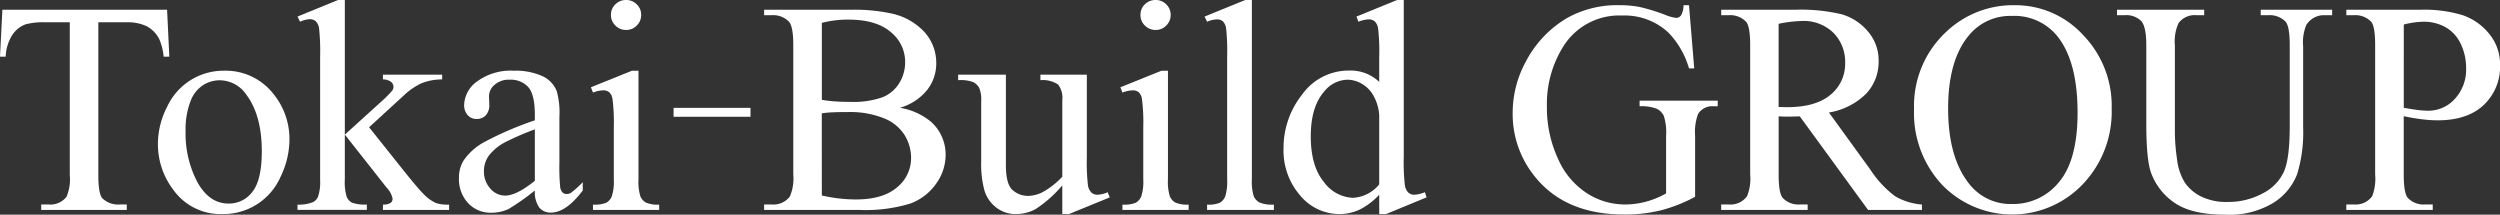 <svg xmlns="http://www.w3.org/2000/svg" xmlns:xlink="http://www.w3.org/1999/xlink" width="396" height="34" viewBox="0 0 396 34">
  <rect x="0" y="0" width="396" height="34" fill="#333333" stroke="none"/>
  <defs>
    <clipPath id="clip-path">
      <rect id="Rectangle_59242" data-name="Rectangle 59242" width="396" height="34" fill="#fff"/>
    </clipPath>
  </defs>
  <g id="Group_27603" data-name="Group 27603" transform="translate(0 0)">
    <g id="Group_27603-2" data-name="Group 27603" transform="translate(0 0)" clip-path="url(#clip-path)">
      <path id="Path_84417" data-name="Path 84417" d="M26.467.935l.353,7.436h-.9a8.954,8.954,0,0,0-.706-2.806,4.735,4.735,0,0,0-1.944-2,6.845,6.845,0,0,0-3.194-.642h-4.5V27.149q0,2.923.636,3.648a3.559,3.559,0,0,0,2.758.983h1.108v.864H6.529v-.864H7.66a3.259,3.259,0,0,0,2.876-1.217,7.061,7.061,0,0,0,.518-3.413V2.923H7.212a10.791,10.791,0,0,0-3.181.327,4.357,4.357,0,0,0-2.1,1.708A6.872,6.872,0,0,0,.9,8.371H0L.378.935Z" transform="translate(0 0.609)" fill="#fff"/>
      <path id="Path_84418" data-name="Path 84418" d="M25.47,6.783a9.592,9.592,0,0,1,7.871,3.694,11.285,11.285,0,0,1,2.523,7.25,13.555,13.555,0,0,1-1.391,5.821,9.878,9.878,0,0,1-9.262,5.94,9.166,9.166,0,0,1-7.753-3.858,11.885,11.885,0,0,1-2.428-7.3A12.875,12.875,0,0,1,16.5,12.475,9.83,9.83,0,0,1,25.47,6.783M24.739,8.3a4.934,4.934,0,0,0-2.51.737,5.181,5.181,0,0,0-2.039,2.584,12.367,12.367,0,0,0-.777,4.748,16.445,16.445,0,0,0,1.872,8.067q1.875,3.391,4.938,3.39A4.616,4.616,0,0,0,30,25.957q1.483-1.87,1.485-6.43,0-5.7-2.475-8.98A5.11,5.11,0,0,0,24.739,8.3" transform="translate(9.985 4.418)" fill="#fff"/>
      <path id="Path_84419" data-name="Path 84419" d="M35.809,0V21.326L41.3,16.345a18.264,18.264,0,0,0,2.027-2.01,1,1,0,0,0,.188-.561,1.039,1.039,0,0,0-.388-.808,2.133,2.133,0,0,0-1.285-.386v-.748h9.381v.748a8.942,8.942,0,0,0-3.217.586,10.31,10.31,0,0,0-2.816,1.917L39.65,20.157,45.189,27.1Q47.5,29.978,48.3,30.75a6.368,6.368,0,0,0,1.979,1.425,6.181,6.181,0,0,0,2.051.234v.842H41.842V32.41a2.2,2.2,0,0,0,1.213-.269.817.817,0,0,0,.318-.689,3.588,3.588,0,0,0-.942-1.731l-6.623-8.4v7.109a8.022,8.022,0,0,0,.295,2.736,1.859,1.859,0,0,0,.837.935,6.321,6.321,0,0,0,2.357.3v.842H28.314V32.41a5.955,5.955,0,0,0,2.475-.4,1.709,1.709,0,0,0,.754-.8,7.024,7.024,0,0,0,.353-2.665V9.049A34.667,34.667,0,0,0,31.731,4.5a1.971,1.971,0,0,0-.541-1.146,1.488,1.488,0,0,0-.99-.315,4.463,4.463,0,0,0-1.485.4l-.4-.819L34.725,0Z" transform="translate(18.812 0)" fill="#fff"/>
      <path id="Path_84420" data-name="Path 84420" d="M55.7,25.747a35.588,35.588,0,0,1-4.171,2.946,6.422,6.422,0,0,1-2.711.586,4.875,4.875,0,0,1-3.688-1.521,5.559,5.559,0,0,1-1.45-4,5.063,5.063,0,0,1,.707-2.713,9.33,9.33,0,0,1,3.359-2.992A52.346,52.346,0,0,1,55.7,14.64V13.8q0-3.205-1.025-4.4a3.719,3.719,0,0,0-2.981-1.192A3.37,3.37,0,0,0,49.337,9a2.389,2.389,0,0,0-.9,1.825l.047,1.356a2.32,2.32,0,0,1-.554,1.661,1.91,1.91,0,0,1-1.45.583,1.837,1.837,0,0,1-1.425-.608,2.368,2.368,0,0,1-.554-1.66,4.773,4.773,0,0,1,2.074-3.694A9,9,0,0,1,52.4,6.784a10.172,10.172,0,0,1,4.714.958,4.429,4.429,0,0,1,2.051,2.269,12.732,12.732,0,0,1,.423,4.115V21.4a33.115,33.115,0,0,0,.118,3.754,1.567,1.567,0,0,0,.389.923.926.926,0,0,0,.624.234,1.3,1.3,0,0,0,.661-.163,14.894,14.894,0,0,0,1.909-1.708v1.31q-2.641,3.508-5.045,3.508a2.3,2.3,0,0,1-1.838-.794,4.265,4.265,0,0,1-.707-2.713m0-1.519V16.066a46.085,46.085,0,0,0-4.6,1.988,7.9,7.9,0,0,0-2.663,2.15,4.141,4.141,0,0,0-.8,2.456,3.988,3.988,0,0,0,1.014,2.794,3.083,3.083,0,0,0,2.333,1.111q1.79,0,4.714-2.338" transform="translate(29.021 4.419)" fill="#fff"/>
      <path id="Path_84421" data-name="Path 84421" d="M63.775,11.2V28.412a7.82,7.82,0,0,0,.295,2.677,2.059,2.059,0,0,0,.872.994,4.684,4.684,0,0,0,2.11.327v.842H56.564V32.41a4.943,4.943,0,0,0,2.122-.3,2.089,2.089,0,0,0,.859-1.006,7.469,7.469,0,0,0,.32-2.688V20.157a28.892,28.892,0,0,0-.213-4.512,1.834,1.834,0,0,0-.518-1.042,1.482,1.482,0,0,0-.967-.292,4.746,4.746,0,0,0-1.6.352l-.33-.842,6.5-2.619ZM61.82,0A2.306,2.306,0,0,1,63.5.69a2.264,2.264,0,0,1,.7,1.673,2.3,2.3,0,0,1-.7,1.683,2.285,2.285,0,0,1-1.684.7,2.33,2.33,0,0,1-1.7-.7,2.286,2.286,0,0,1-.706-1.683A2.269,2.269,0,0,1,60.11.69,2.338,2.338,0,0,1,61.82,0" transform="translate(37.362 0)" fill="#fff"/>
      <rect id="Rectangle_59241" data-name="Rectangle 59241" width="12.185" height="1.412" transform="translate(106.695 17.085)" fill="#fff"/>
      <path id="Path_84422" data-name="Path 84422" d="M94.213,16.461a10.292,10.292,0,0,1,4.973,2.244,6.954,6.954,0,0,1,2.285,5.263,7.792,7.792,0,0,1-1.508,4.523,8.608,8.608,0,0,1-4.136,3.157,24.184,24.184,0,0,1-8.026.994H72.719v-.865h1.2A3.249,3.249,0,0,0,76.8,30.516a7.256,7.256,0,0,0,.541-3.486V6.546q0-2.945-.682-3.717A3.477,3.477,0,0,0,73.921,1.8h-1.2V.935H86.53a27.555,27.555,0,0,1,6.2.56,9.976,9.976,0,0,1,5.4,2.982A7.28,7.28,0,0,1,99.987,9.4a6.765,6.765,0,0,1-1.461,4.267,8.56,8.56,0,0,1-4.312,2.8M81.863,15.2a17.614,17.614,0,0,0,1.991.246q1.121.082,2.463.081a13.843,13.843,0,0,0,5.173-.737,5.516,5.516,0,0,0,2.651-2.256,6.281,6.281,0,0,0,.92-3.321,6.045,6.045,0,0,0-2.287-4.746Q90.491,2.5,86.106,2.5a16.106,16.106,0,0,0-4.243.514Zm0,15.153a23.922,23.922,0,0,0,5.4.632q4.264,0,6.5-1.906A5.951,5.951,0,0,0,96,24.365a6.866,6.866,0,0,0-1.014-3.554,6.778,6.778,0,0,0-3.3-2.688,14.34,14.34,0,0,0-5.657-.983q-1.461,0-2.5.046a12.928,12.928,0,0,0-1.673.163Z" transform="translate(48.315 0.609)" fill="#fff"/>
      <path id="Path_84423" data-name="Path 84423" d="M111.572,7.165V20.143a32.568,32.568,0,0,0,.176,4.548,2.042,2.042,0,0,0,.566,1.158,1.371,1.371,0,0,0,.907.329,4.18,4.18,0,0,0,1.649-.4l.331.821-6.458,2.641h-1.06V24.7a19.584,19.584,0,0,1-4.243,3.765,6.515,6.515,0,0,1-3.087.771,4.956,4.956,0,0,1-3.146-1.04,5.371,5.371,0,0,1-1.851-2.677,16.036,16.036,0,0,1-.519-4.629V11.328a4.688,4.688,0,0,0-.33-2.105,2.194,2.194,0,0,0-.977-.9,5.793,5.793,0,0,0-2.347-.292V7.165h7.566V21.5q0,2.992,1.049,3.929a3.676,3.676,0,0,0,2.533.935,5.319,5.319,0,0,0,2.3-.632,12.456,12.456,0,0,0,3.053-2.408V11.188a3.423,3.423,0,0,0-.672-2.469,4.4,4.4,0,0,0-2.793-.689V7.165Z" transform="translate(60.584 4.667)" fill="#fff"/>
      <path id="Path_84424" data-name="Path 84424" d="M114.163,11.2V28.412a7.82,7.82,0,0,0,.295,2.677,2.059,2.059,0,0,0,.872.994,4.685,4.685,0,0,0,2.11.327v.842H106.952V32.41a4.943,4.943,0,0,0,2.122-.3,2.08,2.08,0,0,0,.859-1.006,7.469,7.469,0,0,0,.32-2.688V20.157a28.9,28.9,0,0,0-.213-4.512,1.834,1.834,0,0,0-.518-1.042,1.482,1.482,0,0,0-.967-.292,4.746,4.746,0,0,0-1.6.352l-.33-.842,6.5-2.619ZM112.209,0a2.3,2.3,0,0,1,1.683.69,2.264,2.264,0,0,1,.7,1.673,2.3,2.3,0,0,1-.7,1.683,2.283,2.283,0,0,1-1.683.7,2.334,2.334,0,0,1-1.7-.7,2.284,2.284,0,0,1-.7-1.683A2.274,2.274,0,0,1,110.5.69,2.339,2.339,0,0,1,112.209,0" transform="translate(70.841 0)" fill="#fff"/>
      <path id="Path_84425" data-name="Path 84425" d="M122.131,0V28.412a7.707,7.707,0,0,0,.295,2.665,2.085,2.085,0,0,0,.907.994,5.254,5.254,0,0,0,2.287.339v.842H115.037V32.41a4.629,4.629,0,0,0,2.027-.3,2.028,2.028,0,0,0,.847-1.006,7.758,7.758,0,0,0,.306-2.688V8.957a33.517,33.517,0,0,0-.165-4.455,1.95,1.95,0,0,0-.529-1.134,1.417,1.417,0,0,0-.932-.3,4.429,4.429,0,0,0-1.555.375l-.4-.819L121.071,0Z" transform="translate(76.165 0)" fill="#fff"/>
      <path id="Path_84426" data-name="Path 84426" d="M137.308,30.844a10.914,10.914,0,0,1-3.087,2.35,7.507,7.507,0,0,1-3.252.713,8.066,8.066,0,0,1-6.175-2.936,10.845,10.845,0,0,1-2.64-7.54A13.562,13.562,0,0,1,125.077,15a9.057,9.057,0,0,1,7.518-3.823,6.5,6.5,0,0,1,4.714,1.8V9.026a32.319,32.319,0,0,0-.176-4.512,1.965,1.965,0,0,0-.554-1.146,1.451,1.451,0,0,0-.942-.3,4.95,4.95,0,0,0-1.626.375l-.308-.821L140.136,0h1.06V24.766a32.727,32.727,0,0,0,.178,4.594,2.017,2.017,0,0,0,.566,1.158,1.363,1.363,0,0,0,.907.327,5.138,5.138,0,0,0,1.7-.4l.26.819-6.411,2.642h-1.084Zm0-1.637V18.17a7.42,7.42,0,0,0-.849-2.9,4.872,4.872,0,0,0-1.872-1.978,4.6,4.6,0,0,0-2.275-.666,4.834,4.834,0,0,0-3.7,1.848q-2.145,2.432-2.145,7.109,0,4.721,2.074,7.236a5.959,5.959,0,0,0,4.62,2.513,5.757,5.757,0,0,0,4.148-2.127" transform="translate(81.16 0)" fill="#fff"/>
      <path id="Path_84427" data-name="Path 84427" d="M171.89.5l.826,10.009h-.826a13.663,13.663,0,0,0-3.229-5.638,10.154,10.154,0,0,0-7.33-2.735,10.449,10.449,0,0,0-9.286,4.794,17.118,17.118,0,0,0-2.663,9.634,19.123,19.123,0,0,0,1.768,8.277,12.331,12.331,0,0,0,4.632,5.484,11.16,11.16,0,0,0,5.879,1.742,13.112,13.112,0,0,0,3.419-.444,13.683,13.683,0,0,0,3.181-1.31V21.143a8.441,8.441,0,0,0-.365-3.123,2.456,2.456,0,0,0-1.132-1.121,6.579,6.579,0,0,0-2.7-.386v-.888h12.373v.888h-.589a2.637,2.637,0,0,0-2.522,1.217,8.15,8.15,0,0,0-.471,3.413v9.705a24.041,24.041,0,0,1-5.351,2.127,23.562,23.562,0,0,1-5.869.679q-9.262,0-14.069-5.892a15.659,15.659,0,0,1-3.607-10.2,16.941,16.941,0,0,1,2.027-8.022,17.247,17.247,0,0,1,6.6-7.015A16.268,16.268,0,0,1,160.883.5a16.506,16.506,0,0,1,3.171.281,29.074,29.074,0,0,1,4.041,1.239,6.606,6.606,0,0,0,1.768.492.95.95,0,0,0,.767-.41,3.113,3.113,0,0,0,.388-1.6Z" transform="translate(95.649 0.323)" fill="#fff"/>
      <path id="Path_84428" data-name="Path 84428" d="M195.6,32.643h-8.532L176.25,17.819c-.8.031-1.453.046-1.957.046-.2,0-.423,0-.659-.012s-.479-.02-.731-.035v9.213q0,2.995.659,3.719a3.375,3.375,0,0,0,2.688,1.029H177.5v.864H163.8v-.864h1.2a3.226,3.226,0,0,0,2.9-1.31,7.344,7.344,0,0,0,.494-3.438V6.546q0-2.992-.659-3.717A3.474,3.474,0,0,0,165.007,1.8h-1.2V.935h11.643a27.872,27.872,0,0,1,7.508.737,8.587,8.587,0,0,1,4.1,2.713A7.026,7.026,0,0,1,188.741,9.1a7.376,7.376,0,0,1-1.921,5.075,10.871,10.871,0,0,1-5.952,3.039l6.6,9.1a16.35,16.35,0,0,0,3.888,4.163,9.879,9.879,0,0,0,4.243,1.31Zm-22.7-16.3c.3,0,.558,0,.777.012s.4.012.543.012q4.574,0,6.894-1.965a6.266,6.266,0,0,0,2.322-5,6.5,6.5,0,0,0-1.874-4.829A6.732,6.732,0,0,0,176.6,2.712a20.9,20.9,0,0,0-3.7.446Z" transform="translate(108.834 0.609)" fill="#fff"/>
      <path id="Path_84429" data-name="Path 84429" d="M198.114.5A14.544,14.544,0,0,1,208.9,5.184a16.112,16.112,0,0,1,4.56,11.7,16.6,16.6,0,0,1-4.6,12A15.446,15.446,0,0,1,186.648,29a16.622,16.622,0,0,1-4.489-12.042,15.979,15.979,0,0,1,5.185-12.324A15.361,15.361,0,0,1,198.114.5M197.666,2.2a8.464,8.464,0,0,0-6.882,3.157q-3.228,3.929-3.229,11.505,0,7.763,3.347,11.948a8.293,8.293,0,0,0,6.787,3.181,9.3,9.3,0,0,0,7.435-3.483q2.936-3.488,2.936-10.991,0-8.137-3.229-12.136A8.742,8.742,0,0,0,197.666,2.2" transform="translate(121.028 0.323)" fill="#fff"/>
      <path id="Path_84430" data-name="Path 84430" d="M224.239,1.8V.935h11.313V1.8h-1.2a3.252,3.252,0,0,0-2.9,1.565,7.117,7.117,0,0,0-.494,3.367V19.594A22.576,22.576,0,0,1,230,27a9.294,9.294,0,0,1-3.748,4.513,13.426,13.426,0,0,1-7.6,1.883q-5.233,0-7.943-1.8a9.773,9.773,0,0,1-3.841-4.842q-.754-2.078-.754-7.809V6.546q0-2.923-.812-3.834a3.366,3.366,0,0,0-2.63-.912h-1.2V.935h13.811V1.8h-1.225a3.177,3.177,0,0,0-2.828,1.239,6.876,6.876,0,0,0-.589,3.508v13.82a30.2,30.2,0,0,0,.341,4.232,8.96,8.96,0,0,0,1.237,3.719,6.733,6.733,0,0,0,2.581,2.2,9.007,9.007,0,0,0,4.136.864,11.469,11.469,0,0,0,5.609-1.356,7.283,7.283,0,0,0,3.382-3.473q.909-2.115.907-7.167V6.546q0-2.968-.659-3.717A3.474,3.474,0,0,0,225.441,1.8Z" transform="translate(133.86 0.609)" fill="#fff"/>
      <path id="Path_84431" data-name="Path 84431" d="M232.392,17.8V27.03q0,2.995.659,3.719a3.406,3.406,0,0,0,2.711,1.029h1.225v.865H223.294v-.865h1.2a3.222,3.222,0,0,0,2.9-1.31,7.656,7.656,0,0,0,.471-3.438V6.546q0-2.992-.636-3.717A3.474,3.474,0,0,0,224.5,1.8h-1.2V.935h11.714a20.864,20.864,0,0,1,6.764.877,9.3,9.3,0,0,1,4.171,2.958,7.566,7.566,0,0,1,1.7,4.934,8.279,8.279,0,0,1-2.582,6.313q-2.582,2.432-7.293,2.432a20.438,20.438,0,0,1-2.5-.165c-.9-.107-1.854-.272-2.876-.489m0-1.334c.832.157,1.571.272,2.215.352a14.083,14.083,0,0,0,1.649.116,5.632,5.632,0,0,0,4.231-1.881,6.81,6.81,0,0,0,1.779-4.876,8.706,8.706,0,0,0-.849-3.823,5.839,5.839,0,0,0-2.4-2.644,7.089,7.089,0,0,0-3.535-.875,14.091,14.091,0,0,0-3.087.444Z" transform="translate(148.359 0.609)" fill="#fff"/>
    </g>
  </g>
</svg>
